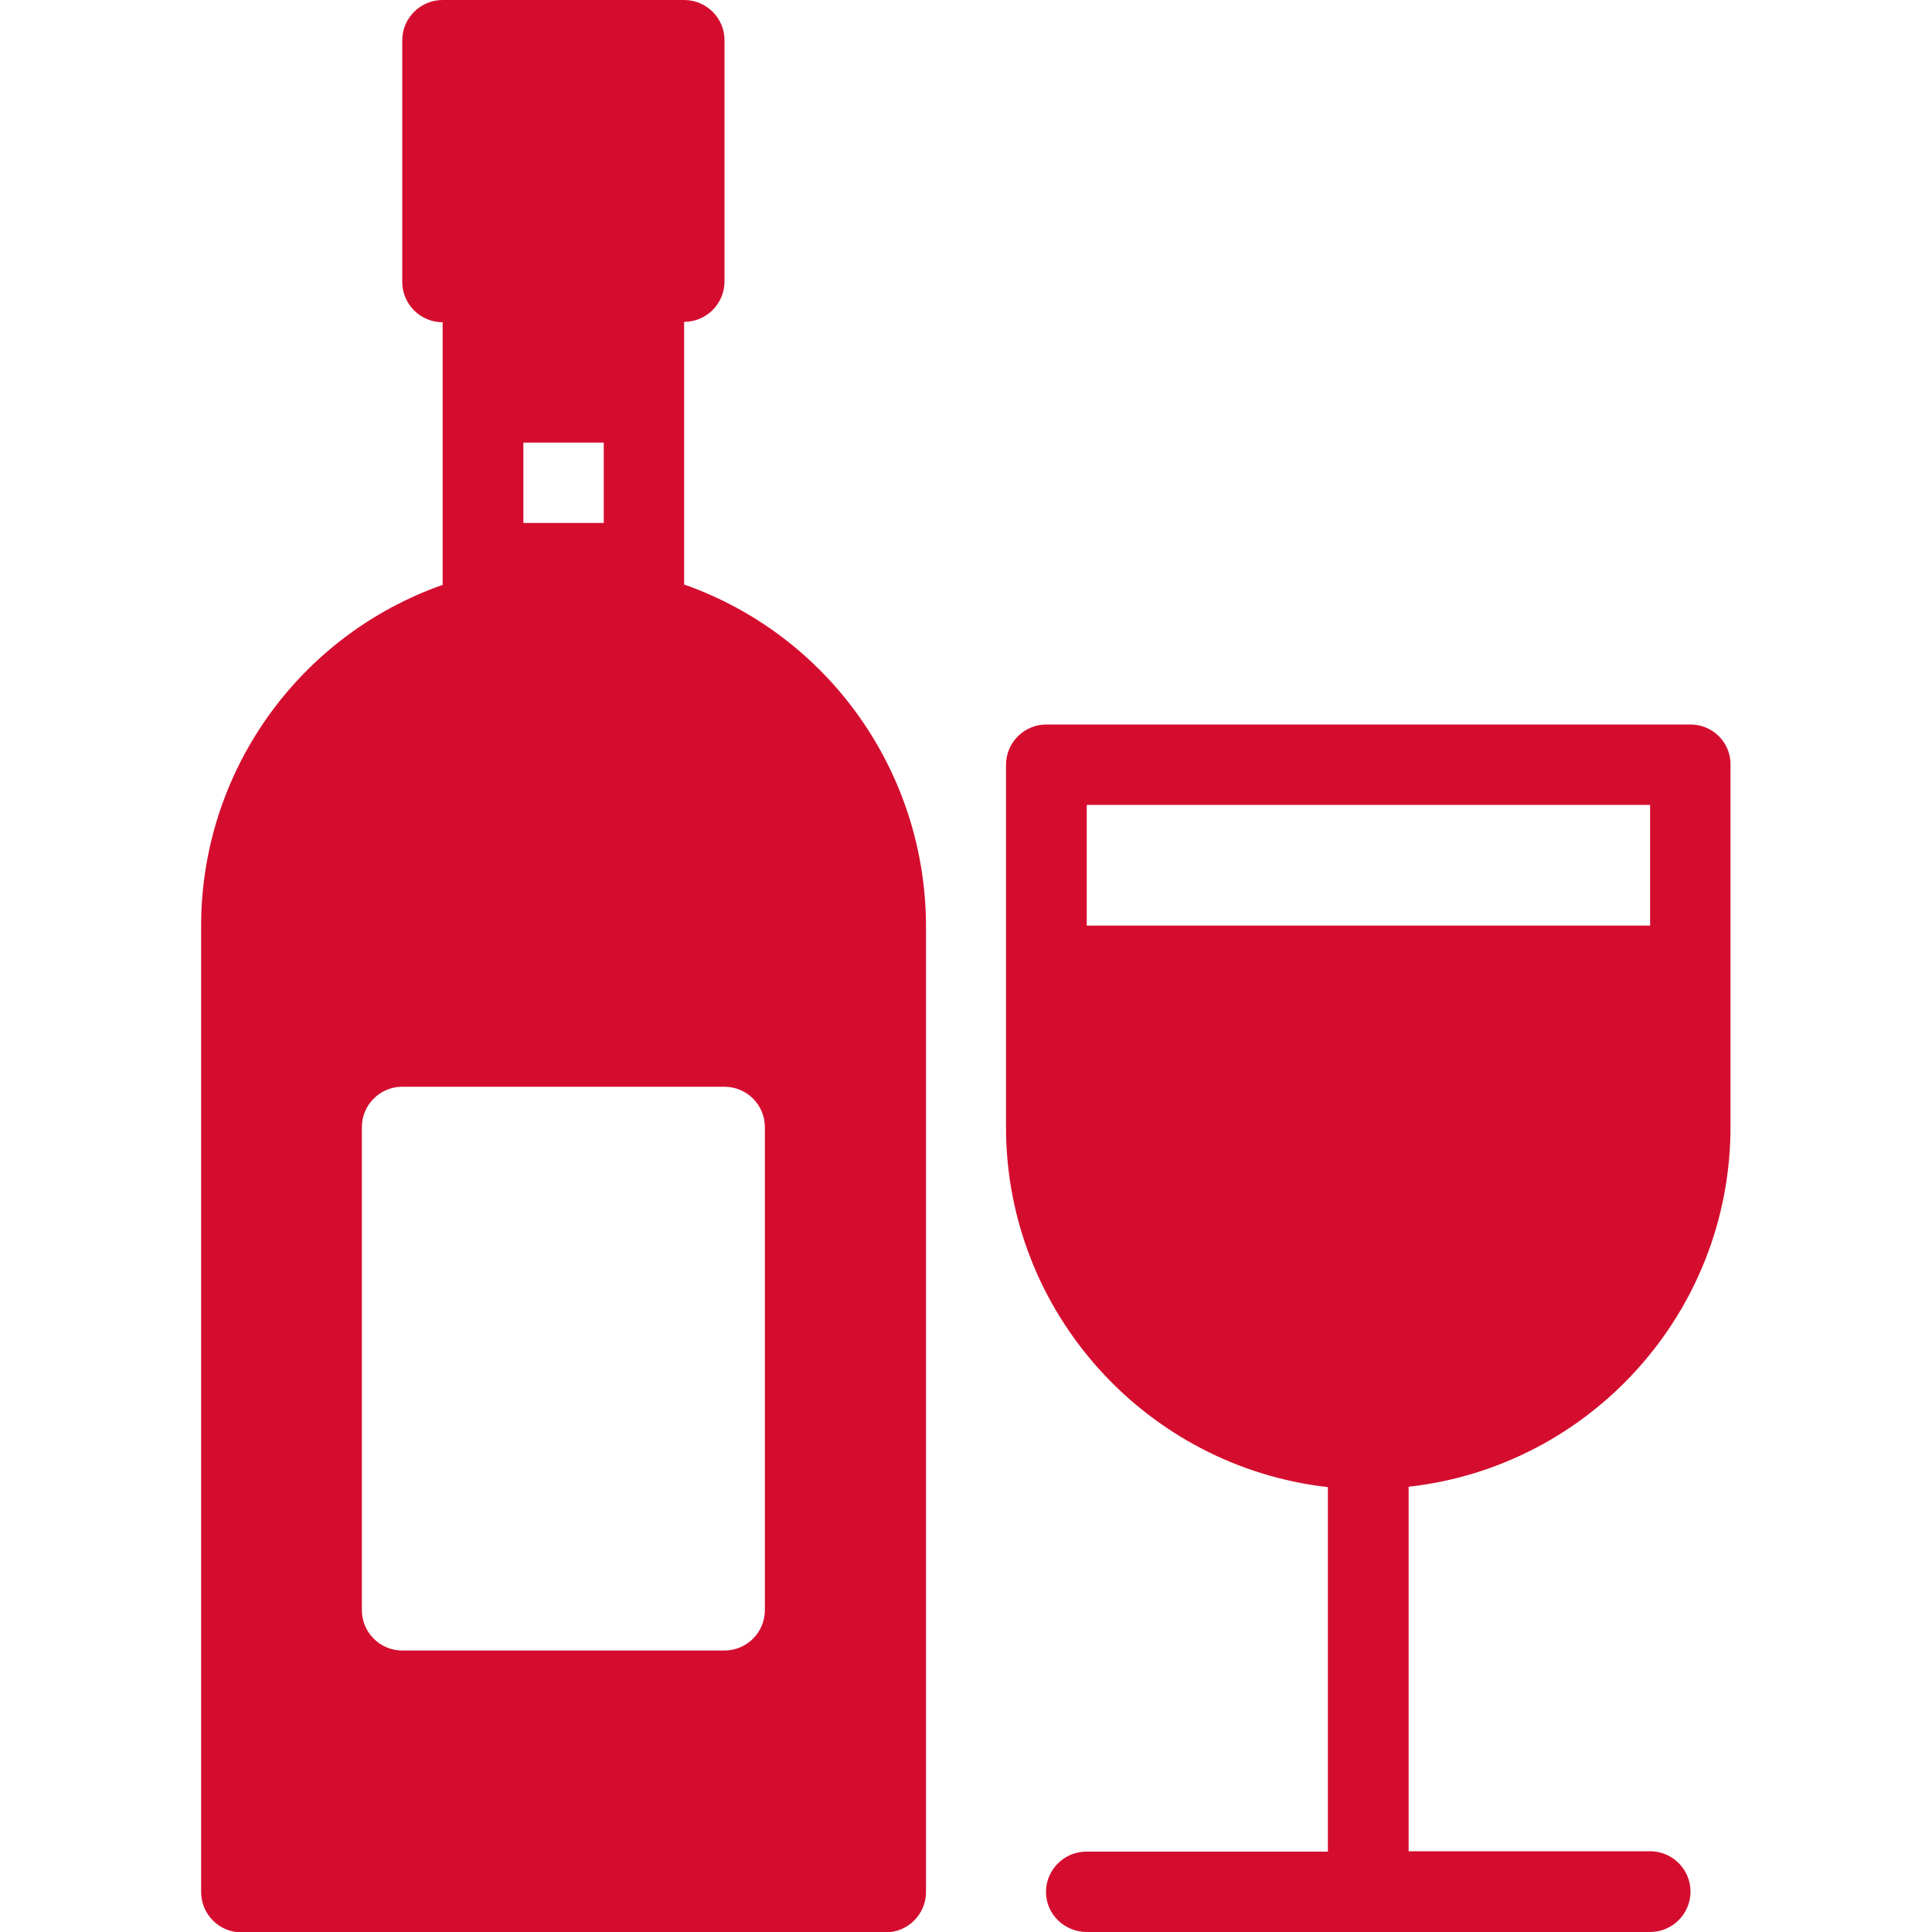 <?xml version="1.0" encoding="utf-8"?>
<!-- Generator: Adobe Illustrator 27.3.1, SVG Export Plug-In . SVG Version: 6.00 Build 0)  -->
<svg version="1.1" id="Layer_1" xmlns="http://www.w3.org/2000/svg" xmlns:xlink="http://www.w3.org/1999/xlink" x="0px" y="0px"
	 viewBox="0 0 512 512" style="enable-background:new 0 0 512 512;" xml:space="preserve">
<style type="text/css">
	.st0{fill:#d40d2e;}
</style>
<path class="st0" d="M448,192H277.3c-5.9,0-10.7,4.8-10.7,10.7V256v42.7c0,49.3,37.4,90,85.3,95.4v96.6h-64
	c-5.9,0-10.7,4.8-10.7,10.7S282.1,512,288,512h149.3c5.9,0,10.7-4.8,10.7-10.7s-4.8-10.7-10.7-10.7h-64V394
	c47.9-5.3,85.3-46,85.3-95.4V256v-53.3C458.7,196.8,453.9,192,448,192L448,192z M437.3,245.3H288v-32h149.3V245.3z M181.3,154.9
	V85.3c5.9,0,10.7-4.8,10.7-10.7v-64C192,4.8,187.2,0,181.3,0h-64c-5.9,0-10.7,4.8-10.7,10.7v64c0,5.9,4.8,10.7,10.7,10.7v69.6
	c-38.1,13.4-64,49.5-64,90.4v256c0,5.9,4.8,10.7,10.7,10.7h170.7c5.9,0,10.7-4.8,10.7-10.7v-256
	C245.3,204.4,219.4,168.3,181.3,154.9z M138.7,117.3H160v21.3h-21.3V117.3z M202.7,426.7c0,5.9-4.8,10.7-10.7,10.7h-85.4
	c-5.9,0-10.7-4.8-10.7-10.7v-128c0-5.9,4.8-10.7,10.7-10.7H192c5.9,0,10.7,4.8,10.7,10.7V426.7z"/>
</svg>
